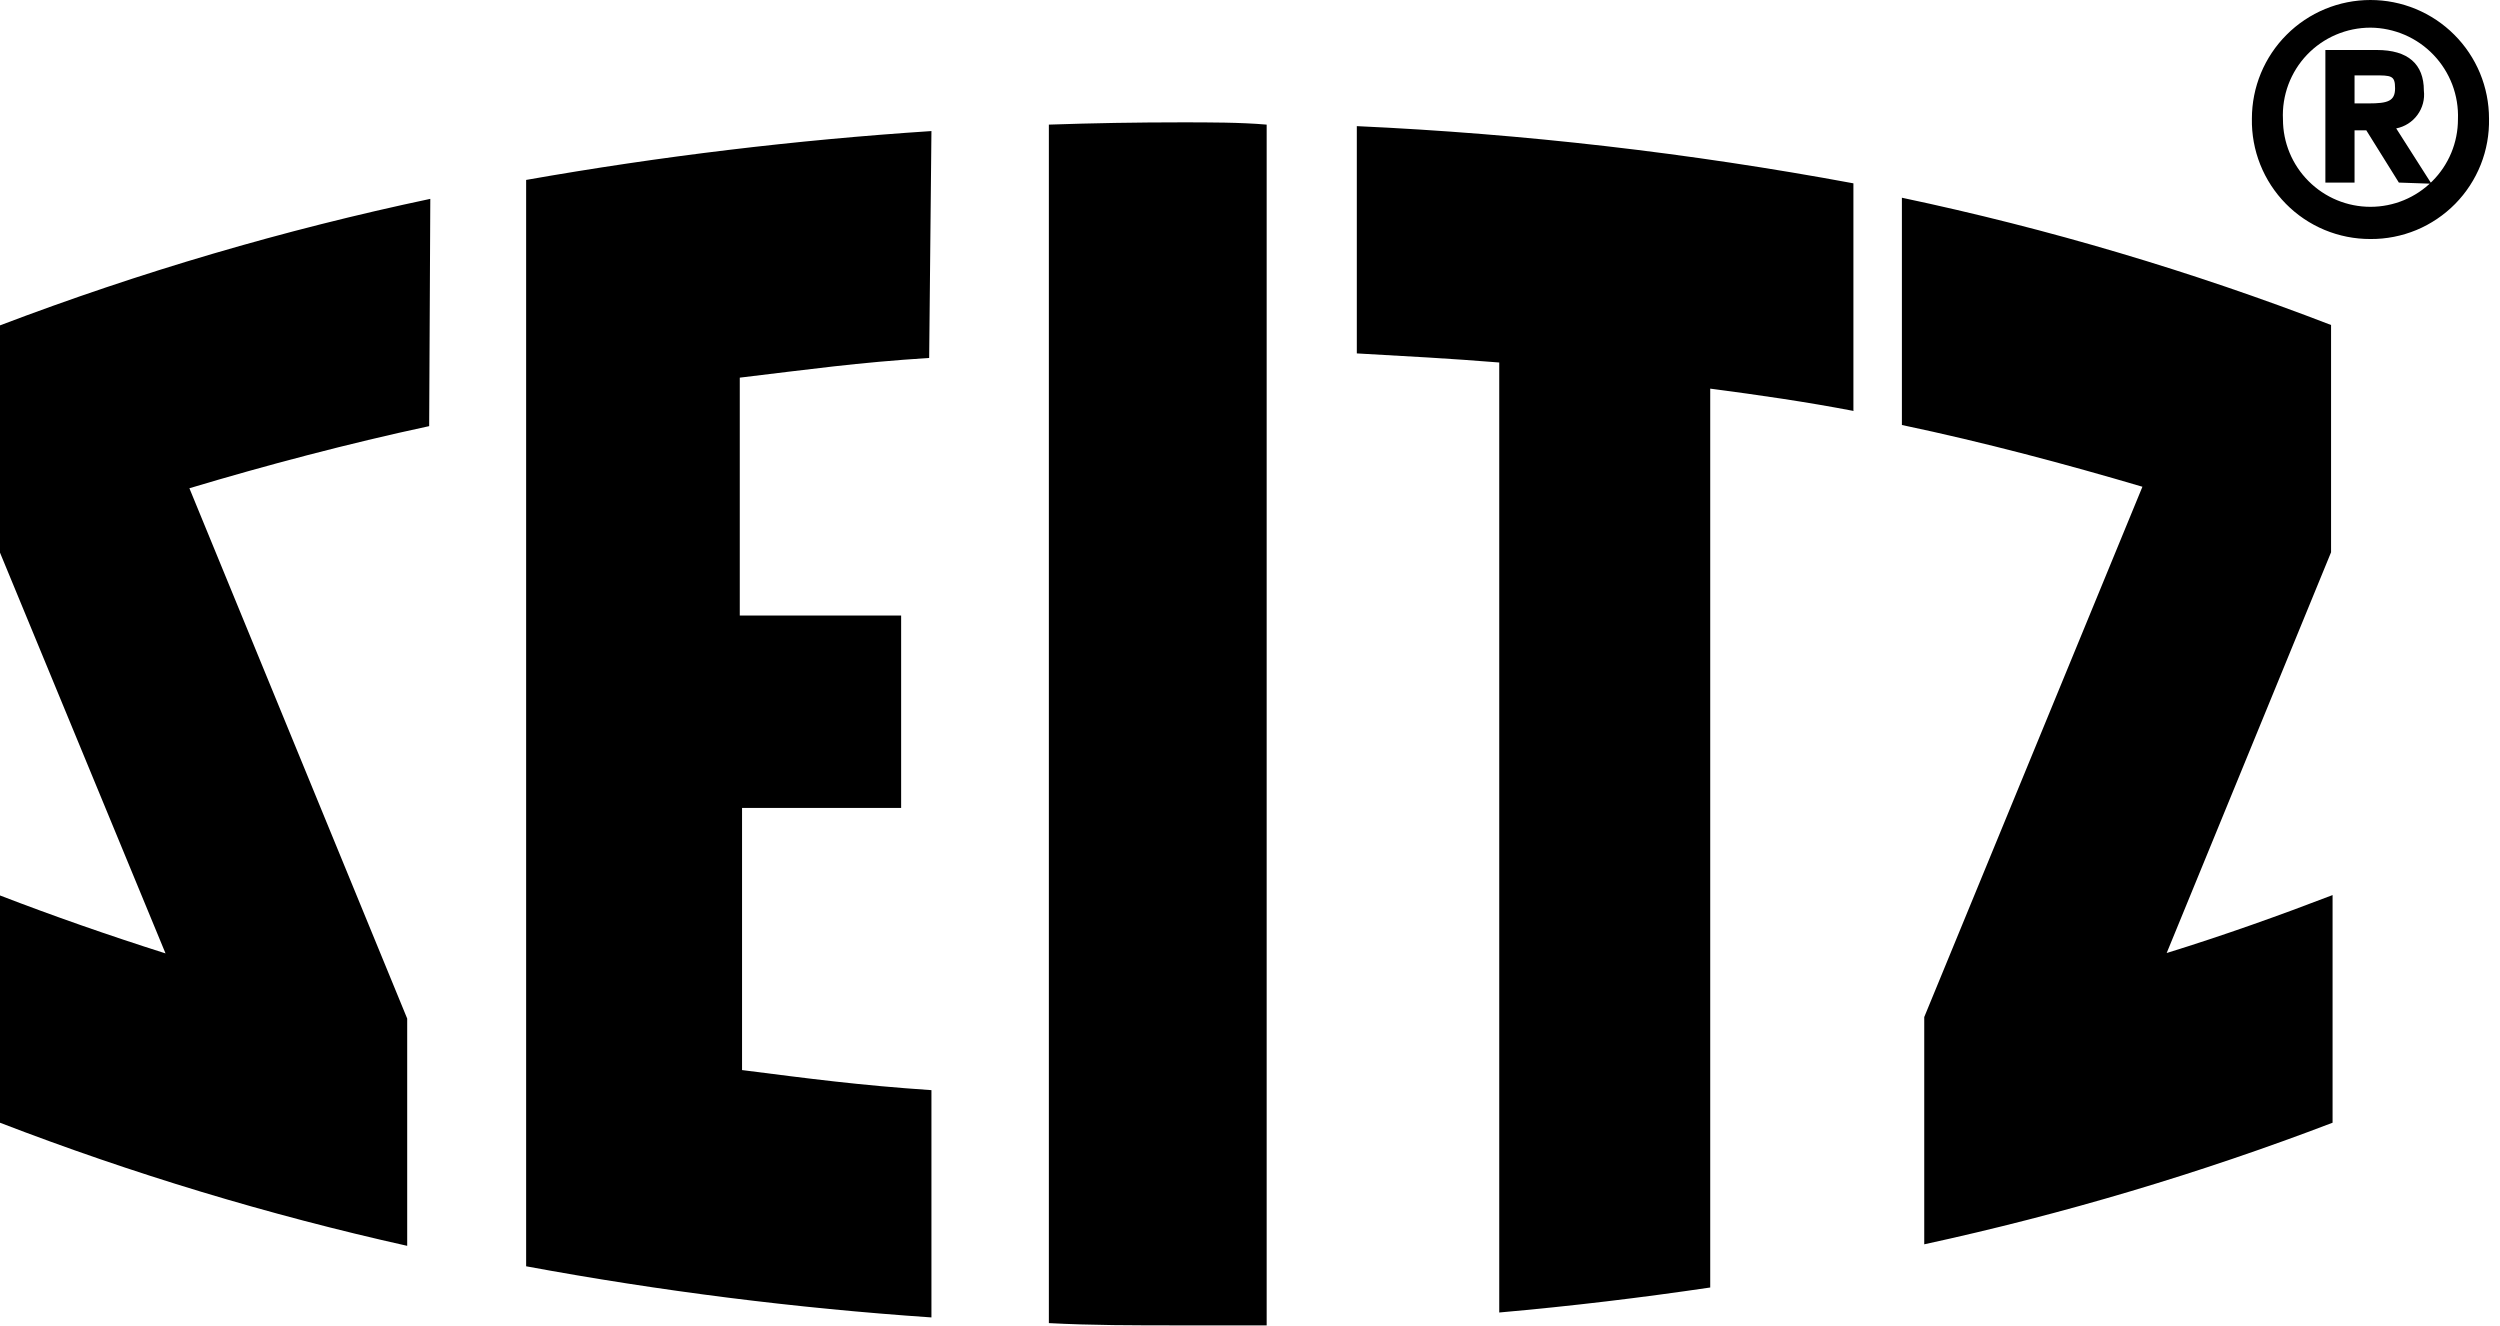<?xml version="1.0" encoding="UTF-8"?> <svg xmlns="http://www.w3.org/2000/svg" width="66" height="35" viewBox="0 0 66 35" fill="none"> <path d="M62.58 0.73C62.267 0.73 61.958 0.793 61.67 0.916C61.382 1.039 61.122 1.219 60.906 1.445C60.69 1.671 60.523 1.939 60.413 2.232C60.304 2.525 60.255 2.838 60.27 3.15C60.27 3.763 60.513 4.35 60.947 4.783C61.38 5.217 61.967 5.46 62.58 5.46C63.193 5.46 63.78 5.217 64.213 4.783C64.647 4.35 64.89 3.763 64.89 3.15C64.902 2.838 64.851 2.527 64.741 2.235C64.63 1.944 64.463 1.677 64.247 1.451C64.032 1.225 63.773 1.045 63.487 0.921C63.2 0.798 62.892 0.732 62.58 0.73V0.73ZM63.33 4.82L62.47 3.44H62.16V4.82H61.39V1.32H62.75C63.57 1.32 63.99 1.69 63.99 2.39C64.017 2.618 63.957 2.848 63.821 3.033C63.686 3.219 63.485 3.346 63.26 3.39L64.19 4.85L63.33 4.82ZM11.33 11.25C9.19 11.71 7 12.29 5 12.89L10.75 26.89V32.89C7.091 32.073 3.498 30.987 0 29.64L0 23.64C1.4 24.18 2.86 24.69 4.37 25.17L0 14.59V8.59C3.695 7.185 7.493 6.068 11.36 5.25L11.33 11.25ZM24.53 9.45C22.64 9.57 21.37 9.75 19.53 9.97V16.25H23.79V21.33H19.59V28.25C21.4 28.48 22.67 28.65 24.59 28.78V34.78C21 34.535 17.428 34.084 13.89 33.43V4.75C17.431 4.126 21.003 3.696 24.59 3.46L24.53 9.45ZM33.4 34.99H31.15C29.97 34.99 28.8 34.99 27.69 34.93V3.29C28.85 3.25 30.02 3.23 31.2 3.23C31.91 3.23 32.76 3.23 33.44 3.29V34.99H33.4ZM48.94 10.85C47.69 10.61 46.45 10.43 45.15 10.26V33.99C43.32 34.26 41.5 34.48 39.58 34.65V9.57C38.36 9.47 37.08 9.4 35.82 9.33V3.33C40.219 3.531 44.6 4.036 48.93 4.84V10.84L48.94 10.85ZM61.58 29.64C58.073 30.98 54.469 32.053 50.8 32.85V26.85L56.56 12.85C54.56 12.26 52.4 11.68 50.21 11.22V5.22C54.07 6.036 57.859 7.16 61.54 8.58V14.58L57.2 25.16C58.72 24.69 60.2 24.16 61.58 23.63V29.64ZM62.58 6.31C62.164 6.311 61.753 6.23 61.369 6.07C60.985 5.91 60.637 5.675 60.346 5.379C60.054 5.082 59.825 4.731 59.671 4.345C59.517 3.959 59.442 3.546 59.45 3.13C59.45 2.719 59.531 2.312 59.688 1.932C59.846 1.552 60.076 1.207 60.367 0.917C60.657 0.626 61.002 0.396 61.382 0.238C61.762 0.081 62.169 0 62.58 0C62.991 0 63.398 0.081 63.778 0.238C64.157 0.396 64.503 0.626 64.793 0.917C65.084 1.207 65.314 1.552 65.472 1.932C65.629 2.312 65.71 2.719 65.71 3.13C65.719 3.546 65.645 3.96 65.492 4.346C65.338 4.733 65.109 5.085 64.817 5.382C64.525 5.678 64.177 5.913 63.793 6.073C63.408 6.232 62.996 6.313 62.58 6.31ZM62.67 1.99H62.16V2.73H62.53C63.04 2.73 63.23 2.67 63.23 2.33C63.23 1.99 63.13 1.99 62.67 1.99V1.99Z" fill="black"></path> </svg> 
